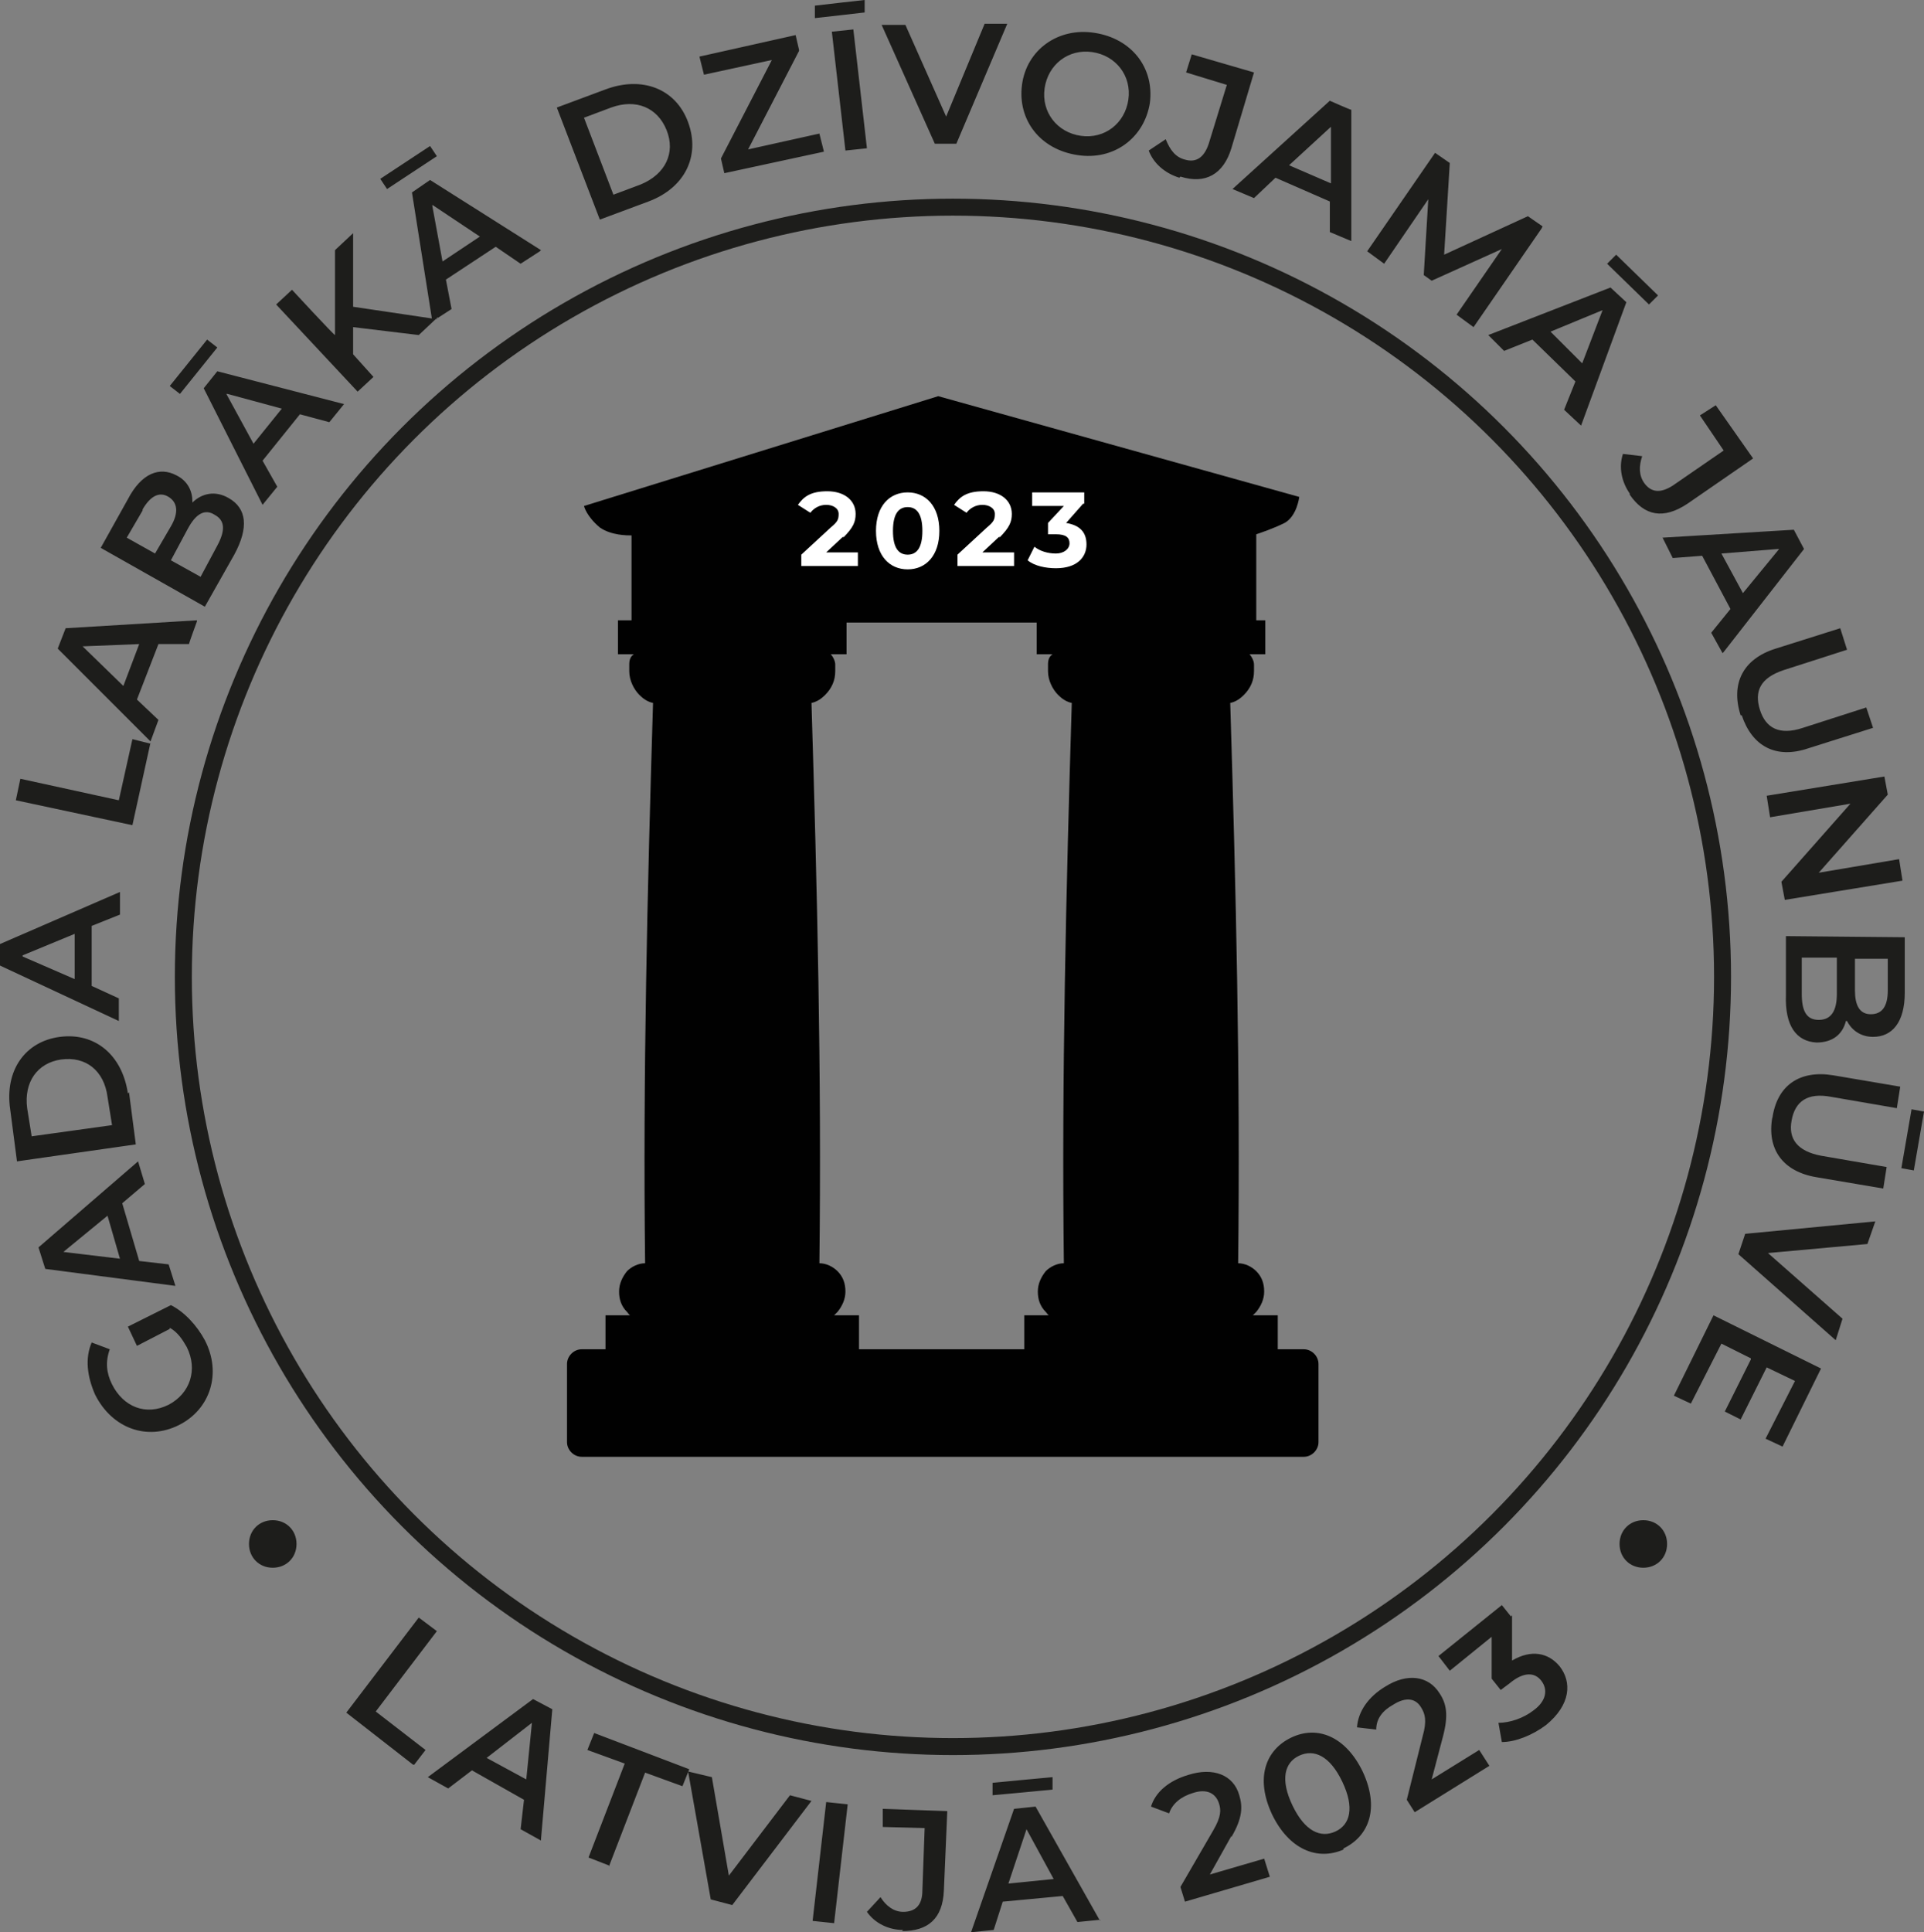 <?xml version="1.0" encoding="UTF-8"?>
<svg xmlns="http://www.w3.org/2000/svg" width="170" height="170.7" version="1.1" viewBox="0 0 170 170.7">
  <rect x="0" y="0" width="170" height="170.7" fill="#808080" stroke="none"/>
  <!-- Generator: Adobe Illustrator 28.6.0, SVG Export Plug-In . SVG Version: 1.2.0 Build 709)  -->
  <g>
    <g id="Layer_1">
      <path d="M113.3,119.2h1.9c.7,0,1.3.6,1.3,1.3v6.9c0,.7-.6,1.3-1.3,1.3h-63.8c-.7,0-1.3-.6-1.3-1.3v-6.9c0-.7.6-1.3,1.3-1.3h2.1v-3h2.2c-.1,0-.2-.2-.3-.3-.5-.5-.7-1.1-.7-1.8h0c0-.7.3-1.3.7-1.8.4-.4,1-.7,1.6-.7-.2-16.5.2-33,.7-49.5-.5-.1-.9-.4-1.2-.7-.5-.5-.9-1.3-.9-2.1v-.6c0-.4.1-.7.4-.9,0,0,0,0,.1,0h-1.5v-3h1.2v-7.5c-.4,0-1.8,0-2.8-.7-1.2-1-1.4-1.9-1.4-1.9l31.3-9.7,31.9,8.9s-.2,1.7-1.3,2.3c-1,.5-2.2.9-2.5,1v7.6h.8v3h-1.5s0,0,.1,0c.2.2.4.6.4.9v.6c0,.8-.3,1.5-.9,2.1-.3.3-.7.6-1.2.7.5,16.3.9,32.7.7,49.5.6,0,1.2.3,1.6.7.5.5.7,1.1.7,1.8h0c0,.7-.3,1.3-.7,1.8-.1.1-.2.2-.3.3h2.2v3ZM76.2,119.2h14.3v-3h2.2c-.1,0-.2-.2-.3-.3-.5-.5-.7-1.1-.7-1.8h0c0-.7.3-1.3.7-1.8.4-.4,1-.7,1.6-.7-.2-16.5.2-33,.7-49.5-.5-.1-.9-.4-1.2-.7-.5-.5-.9-1.3-.9-2.1v-.6c0-.4.1-.7.4-.9,0,0,0,0,.1,0h-1.5v-2.8h-16.8v2.8h-1.5s0,0,.1,0c.2.2.4.6.4.9v.6c0,.8-.3,1.5-.9,2.1-.3.3-.7.6-1.2.7.5,16.3.9,32.7.7,49.5.6,0,1.2.3,1.6.7.5.5.7,1.1.7,1.8h0c0,.7-.3,1.3-.7,1.8-.1.1-.2.2-.3.3h2.2v3Z" style="fill: #010101;"/>
      <path d="M95.8,44.5v-1h-4.6v1.2h2.8l-1.4,1.5v1h.7c.9,0,1.2.3,1.2.8s-.5.9-1.2.9-1.4-.2-1.9-.6l-.6,1.2c.6.5,1.6.7,2.5.7,1.9,0,2.7-1,2.7-2.1s-.6-1.7-1.8-1.9l1.5-1.7ZM88.3,47.5c.9-.9,1.1-1.4,1.1-2.1,0-1.2-1-2-2.5-2s-2.1.5-2.6,1.2l1.1.7c.3-.4.8-.7,1.4-.7s1.1.3,1.1.8-.1.7-.7,1.2l-2.6,2.4v1h5v-1.2h-2.8l1.5-1.4ZM80.2,49c-.8,0-1.3-.6-1.3-2.1s.5-2.1,1.3-2.1,1.3.6,1.3,2.1-.5,2.1-1.3,2.1M80.2,50.3c1.6,0,2.8-1.2,2.8-3.4s-1.2-3.4-2.8-3.4-2.8,1.2-2.8,3.4,1.2,3.4,2.8,3.4M74.5,47.5c.9-.9,1.1-1.4,1.1-2.1,0-1.2-1-2-2.5-2s-2.1.5-2.6,1.2l1.1.7c.3-.4.8-.7,1.4-.7s1.1.3,1.1.8-.1.7-.7,1.2l-2.6,2.4v1h5v-1.2h-2.8l1.5-1.4Z" style="fill: #fff;"/>
      <circle cx="84.2" cy="86.3" r="68" style="fill: none; stroke: #1d1d1b; stroke-width: 1.5px;"/>
      <path d="M24.1,138.5c1.2,0,2.1-.9,2.1-2.1s-.9-2.1-2.1-2.1-2.1.9-2.1,2.1.9,2.1,2.1,2.1" style="fill: #1d1d1b;"/>
      <path d="M145.2,138.5c1.2,0,2.1-.9,2.1-2.1s-.9-2.1-2.1-2.1-2.1.9-2.1,2.1.9,2.1,2.1,2.1" style="fill: #1d1d1b;"/>
      <path d="M154.7,120.1l-2.3,4.6,1.4.7,2.3-4.6,2.5,1.2-2.6,5.1,1.5.7,3.4-6.9-9.5-4.7-3.5,7.1,1.5.7,2.7-5.3,2.6,1.3ZM156.2,110.7l8.8-.8.7-2-11.5,1.1-.6,1.8,8.6,7.6.6-1.9-6.7-5.9ZM156.6,98.7c-.5,2.8.9,4.8,3.9,5.3l5.9,1,.3-1.9-5.8-1c-2.1-.4-2.9-1.5-2.6-3.1.3-1.7,1.4-2.5,3.5-2.1l5.8,1,.3-1.9-5.9-1c-3-.5-5,.9-5.4,3.8M168,103.2l1.1.2.9-5.2-1.1-.2-.9,5.2ZM159.3,84.6h3s0,3.2,0,3.2c0,1.5-.5,2.3-1.6,2.3-1.1,0-1.5-.8-1.5-2.3v-3.2ZM166.8,87.5c0,1.4-.5,2.1-1.5,2.1-1,0-1.4-.8-1.4-2.1v-2.8s2.9,0,2.9,0v2.8ZM163.2,90.2c.4.8,1.2,1.4,2.3,1.4,1.7,0,2.8-1.3,2.8-3.9v-4.9c0,0-10.5-.1-10.5-.1v5.2c-.1,2.7.9,4.1,2.7,4.2,1.4,0,2.3-.7,2.6-1.9M160.7,77.1l6.1-6.9-.3-1.6-10.4,1.7.3,1.9,7.1-1.2-6.1,6.9.3,1.6,10.4-1.7-.3-1.9-7.1,1.2ZM153.9,63.2c.9,2.7,3,3.9,5.9,2.9l5.7-1.8-.6-1.8-5.6,1.8c-2.1.7-3.3,0-3.8-1.6-.5-1.6,0-2.8,2.1-3.5l5.6-1.8-.6-1.9-5.7,1.8c-2.9.9-4,3.1-3.1,5.9M157.2,48.5l-3.2,3.9-1.9-3.5,5-.4ZM152.3,57.6l7.1-9.1-.9-1.7-11.6.7.9,1.8,2.6-.2,2.5,4.7-1.7,2.1,1,1.8ZM144,43.7c1.3,1.9,3,2.2,5.1.8l5.8-4-3.3-4.7-1.4.9,2.1,3.1-4.5,3.1c-1.1.7-1.9.6-2.5-.2-.5-.7-.5-1.5-.2-2.4l-1.7-.2c-.4,1.2-.1,2.5.6,3.5M141.6,27.4l-1.8,4.7-2.8-2.8,4.6-1.9ZM139.7,37.6l4-10.9-1.4-1.3-10.8,4.2,1.4,1.4,2.5-1,3.8,3.7-1,2.5,1.5,1.4ZM142.8,22.5l-.8.8,3.7,3.6.8-.8-3.7-3.6ZM136.3,20l-1.3-.9-7.4,3.4.5-8.1-1.3-.9-6,8.7,1.5,1.1,3.9-5.7-.4,6.7.7.5,6.2-2.8-4,5.8,1.5,1.1,6-8.7ZM117.6,11.2v5s-3.7-1.6-3.7-1.6l3.7-3.4ZM119.4,21.3v-11.6c-.1,0-1.9-.8-1.9-.8l-8.6,7.8,1.9.8,1.9-1.8,4.8,2.1v2.7s1.9.8,1.9.8ZM104.3,15.6c2.2.7,3.8-.2,4.5-2.5l2-6.7-5.5-1.6-.5,1.6,3.6,1.1-1.6,5.2c-.4,1.2-1.1,1.7-2.1,1.4-.8-.2-1.3-.8-1.7-1.8l-1.5,1c.4,1.1,1.4,2,2.7,2.4M95.5,12c-2.1-.3-3.5-2.1-3.2-4.2.3-2.1,2.1-3.5,4.2-3.2,2.1.3,3.5,2.1,3.2,4.2-.3,2.1-2.1,3.5-4.2,3.2M95.2,13.7c3.2.5,5.9-1.5,6.4-4.6.4-3.1-1.6-5.7-4.9-6.2-3.2-.5-6,1.5-6.4,4.6-.4,3.1,1.6,5.7,4.9,6.2M83.6,10.3l-3.6-8.1h-2.1s4.7,10.5,4.7,10.5h1.9s4.5-10.6,4.5-10.6h-2s-3.4,8.2-3.4,8.2ZM76.6,13.1l-1.2-10.5-1.9.2,1.2,10.5,1.9-.2ZM76.4,1.1V0c-.1,0-4.4.5-4.4.5v1.1c.1,0,4.4-.5,4.4-.5ZM70.6,4.4l-.3-1.3-8.5,1.9.4,1.6,6-1.3-4.5,8.7.3,1.3,8.8-1.9-.4-1.6-6.3,1.4,4.5-8.7ZM51.6,10.4l2.4-.9c2.2-.8,4.1,0,4.9,2,.8,2-.1,3.9-2.3,4.8l-2.4.9-2.6-6.8ZM57.3,17.8c3.2-1.2,4.6-4,3.5-7-1.1-3-4.1-4.1-7.3-2.9l-4.3,1.6,3.8,9.9,4.3-1.6ZM38.2,18.1l4.2,2.8-3.3,2.2-.9-4.9ZM47.8,22.1l-9.8-6.2-1.6,1.1,1.8,11.4,1.7-1.1-.5-2.6,4.4-2.9,2.2,1.5,1.7-1.1ZM33.6,15.8l.6.9,4.4-2.9-.6-.9-4.4,2.9ZM38.6,28.2l-7.4-1.1v-6.5s-1.6,1.5-1.6,1.5v7.5c-.1,0-3.8-4-3.8-4l-1.4,1.3,7.2,7.7,1.4-1.3-1.8-2v-2.4c0,0,5.8.7,5.8.7l1.7-1.6ZM20.1,34.8l4.8,1.3-2.5,3.1-2.4-4.4ZM30.4,35.7l-11.2-2.9-1.2,1.5,5.2,10.3,1.3-1.6-1.3-2.3,3.3-4.1,2.6.7,1.3-1.6ZM15,34.1l.9.7,3.3-4.1-.9-.7-3.3,4.1ZM17.8,51l-2.7-1.5,1.5-2.8c.7-1.3,1.5-1.8,2.4-1.2.9.5.9,1.4.2,2.7l-1.5,2.8ZM12.6,45c.7-1.2,1.5-1.6,2.3-1.1.8.5.9,1.4.2,2.6l-1.4,2.4-2.5-1.4,1.4-2.4ZM17,44.3c0-.9-.4-1.8-1.4-2.3-1.5-.8-3.1-.2-4.3,2.1l-2.4,4.3,9.2,5.2,2.6-4.6c1.3-2.4,1.1-4.1-.5-5-1.2-.7-2.4-.4-3.2.4M7.3,57.1l5-.2-1.4,3.7-3.6-3.5ZM17.4,54.8l-11.6.7-.7,1.8,8.2,8.2.7-1.9-1.9-1.8,1.9-4.9h2.7c0-.1.7-2,.7-2ZM13.3,65.7l-1.6-.4-1.2,5.4-8.7-1.9-.4,1.9,10.3,2.2,1.6-7.3ZM2,84.4l4.6-1.9v4c0,0-4.6-2-4.6-2ZM10.6,78.8L0,83.4v1.9s10.5,4.9,10.5,4.9v-2s-2.4-1.1-2.4-1.1v-5.3c0,0,2.5-1,2.5-1v-2.1ZM2.8,100.4l-.4-2.5c-.3-2.3.9-4,3-4.3,2.2-.3,3.8,1,4.1,3.3l.4,2.5-7.2,1ZM11.3,96.6c-.5-3.4-2.9-5.4-6-5s-4.9,3-4.4,6.4l.6,4.6,10.5-1.5-.6-4.6ZM5.6,110.6l3.9-3.2,1.1,3.8-5-.6ZM12.2,102.6l-8.8,7.6.6,1.9,11.5,1.5-.6-1.9-2.6-.3-1.5-5.1,2-1.7-.6-2ZM15,117.3c.7.4,1.1,1,1.5,1.7,1,2,.3,4.1-1.6,5.1-2,1-4,.2-5-1.8-.5-1-.6-2-.2-3.1l-1.6-.6c-.6,1.4-.4,3,.3,4.6,1.5,3,4.6,4.1,7.4,2.7,2.8-1.4,3.8-4.6,2.3-7.5-.7-1.3-1.8-2.5-3-3.1l-3.8,1.9.8,1.7,2.9-1.5Z" style="fill: #1d1d1b;"/>
      <path d="M133.5,142.8l-.8-1-5.6,4.5,1,1.3,3.7-3v3.7c0,0,.8,1,.8,1l.8-.6c1.2-1,2.2-1,2.8-.2.6.8.4,1.8-.7,2.6-.9.7-2.1,1.1-3.1,1.1l.3,1.7c1.2,0,2.7-.6,3.9-1.5,2.2-1.8,2.3-3.8,1.2-5.2-1-1.2-2.5-1.5-4.2-.5v-4ZM127.5,153.4c.5-1.9.3-2.9-.3-3.8-1-1.6-2.9-1.8-4.8-.6-1.5.9-2.4,2.2-2.5,3.6l1.7.2c0-1,.6-1.7,1.5-2.2,1.1-.7,2-.6,2.5.3.3.5.5,1.1.1,2.5l-1.4,5.6.7,1.1,6.6-4.1-.9-1.4-4.2,2.6,1-3.8ZM118,161.8c-1.3.6-2.7,0-3.8-2.3-1.1-2.3-.7-3.8.6-4.4,1.3-.6,2.7,0,3.8,2.3s.7,3.8-.6,4.4M118.7,163.3c2.3-1.1,3.2-3.6,1.7-6.8-1.5-3.1-4-4.1-6.3-3-2.3,1.1-3.2,3.6-1.7,6.8,1.5,3.1,4,4.1,6.3,3.1M108.8,162.3c1-1.7,1-2.7.7-3.7-.5-1.8-2.3-2.5-4.5-1.8-1.7.5-2.9,1.5-3.3,2.8l1.6.6c.3-.9,1.1-1.5,2.1-1.8,1.2-.4,2,0,2.3.9.2.6.2,1.2-.5,2.4l-2.9,5,.4,1.3,7.5-2.2-.5-1.6-4.8,1.4,1.9-3.4ZM90.7,161.6l2.4,4.4-4,.4,1.6-4.8ZM97.2,169.7l-5.7-10.1-1.9.2-3.8,10.9,2-.2.8-2.5,5.3-.5,1.3,2.3,2-.2ZM87.7,157.5v1.1c.1,0,5.3-.5,5.3-.5v-1.1c-.1,0-5.3.5-5.3.5ZM79.7,170.6c2.3,0,3.6-1.1,3.7-3.6l.3-7-5.7-.2v1.6c0,0,3.7.1,3.7.1l-.2,5.5c0,1.3-.6,1.9-1.7,1.9-.8,0-1.5-.5-2-1.3l-1.2,1.3c.7,1,1.9,1.6,3.2,1.6M73.7,169.9l1.2-10.5-1.9-.2-1.2,10.5,1.9.2ZM64.4,165.7l-1.5-8.7-2.1-.5,2,11.3,1.9.5,7-9.2-1.9-.5-5.4,7.1ZM53.8,164.9l3.2-8.3,3.3,1.2.6-1.5-8.4-3.2-.6,1.5,3.3,1.2-3.2,8.3,1.8.7ZM47,152.2l-.5,5-3.5-1.9,4-3.1ZM47.8,162.5l1-11.5-1.7-.9-9.3,6.9,1.8,1,2.1-1.6,4.6,2.6-.3,2.6,1.8,1ZM36.6,155.9l1-1.3-4.4-3.4,5.4-7.1-1.6-1.2-6.4,8.4,5.9,4.6Z" style="fill: #1d1d1b;"/>
    </g>
  </g>
</svg>